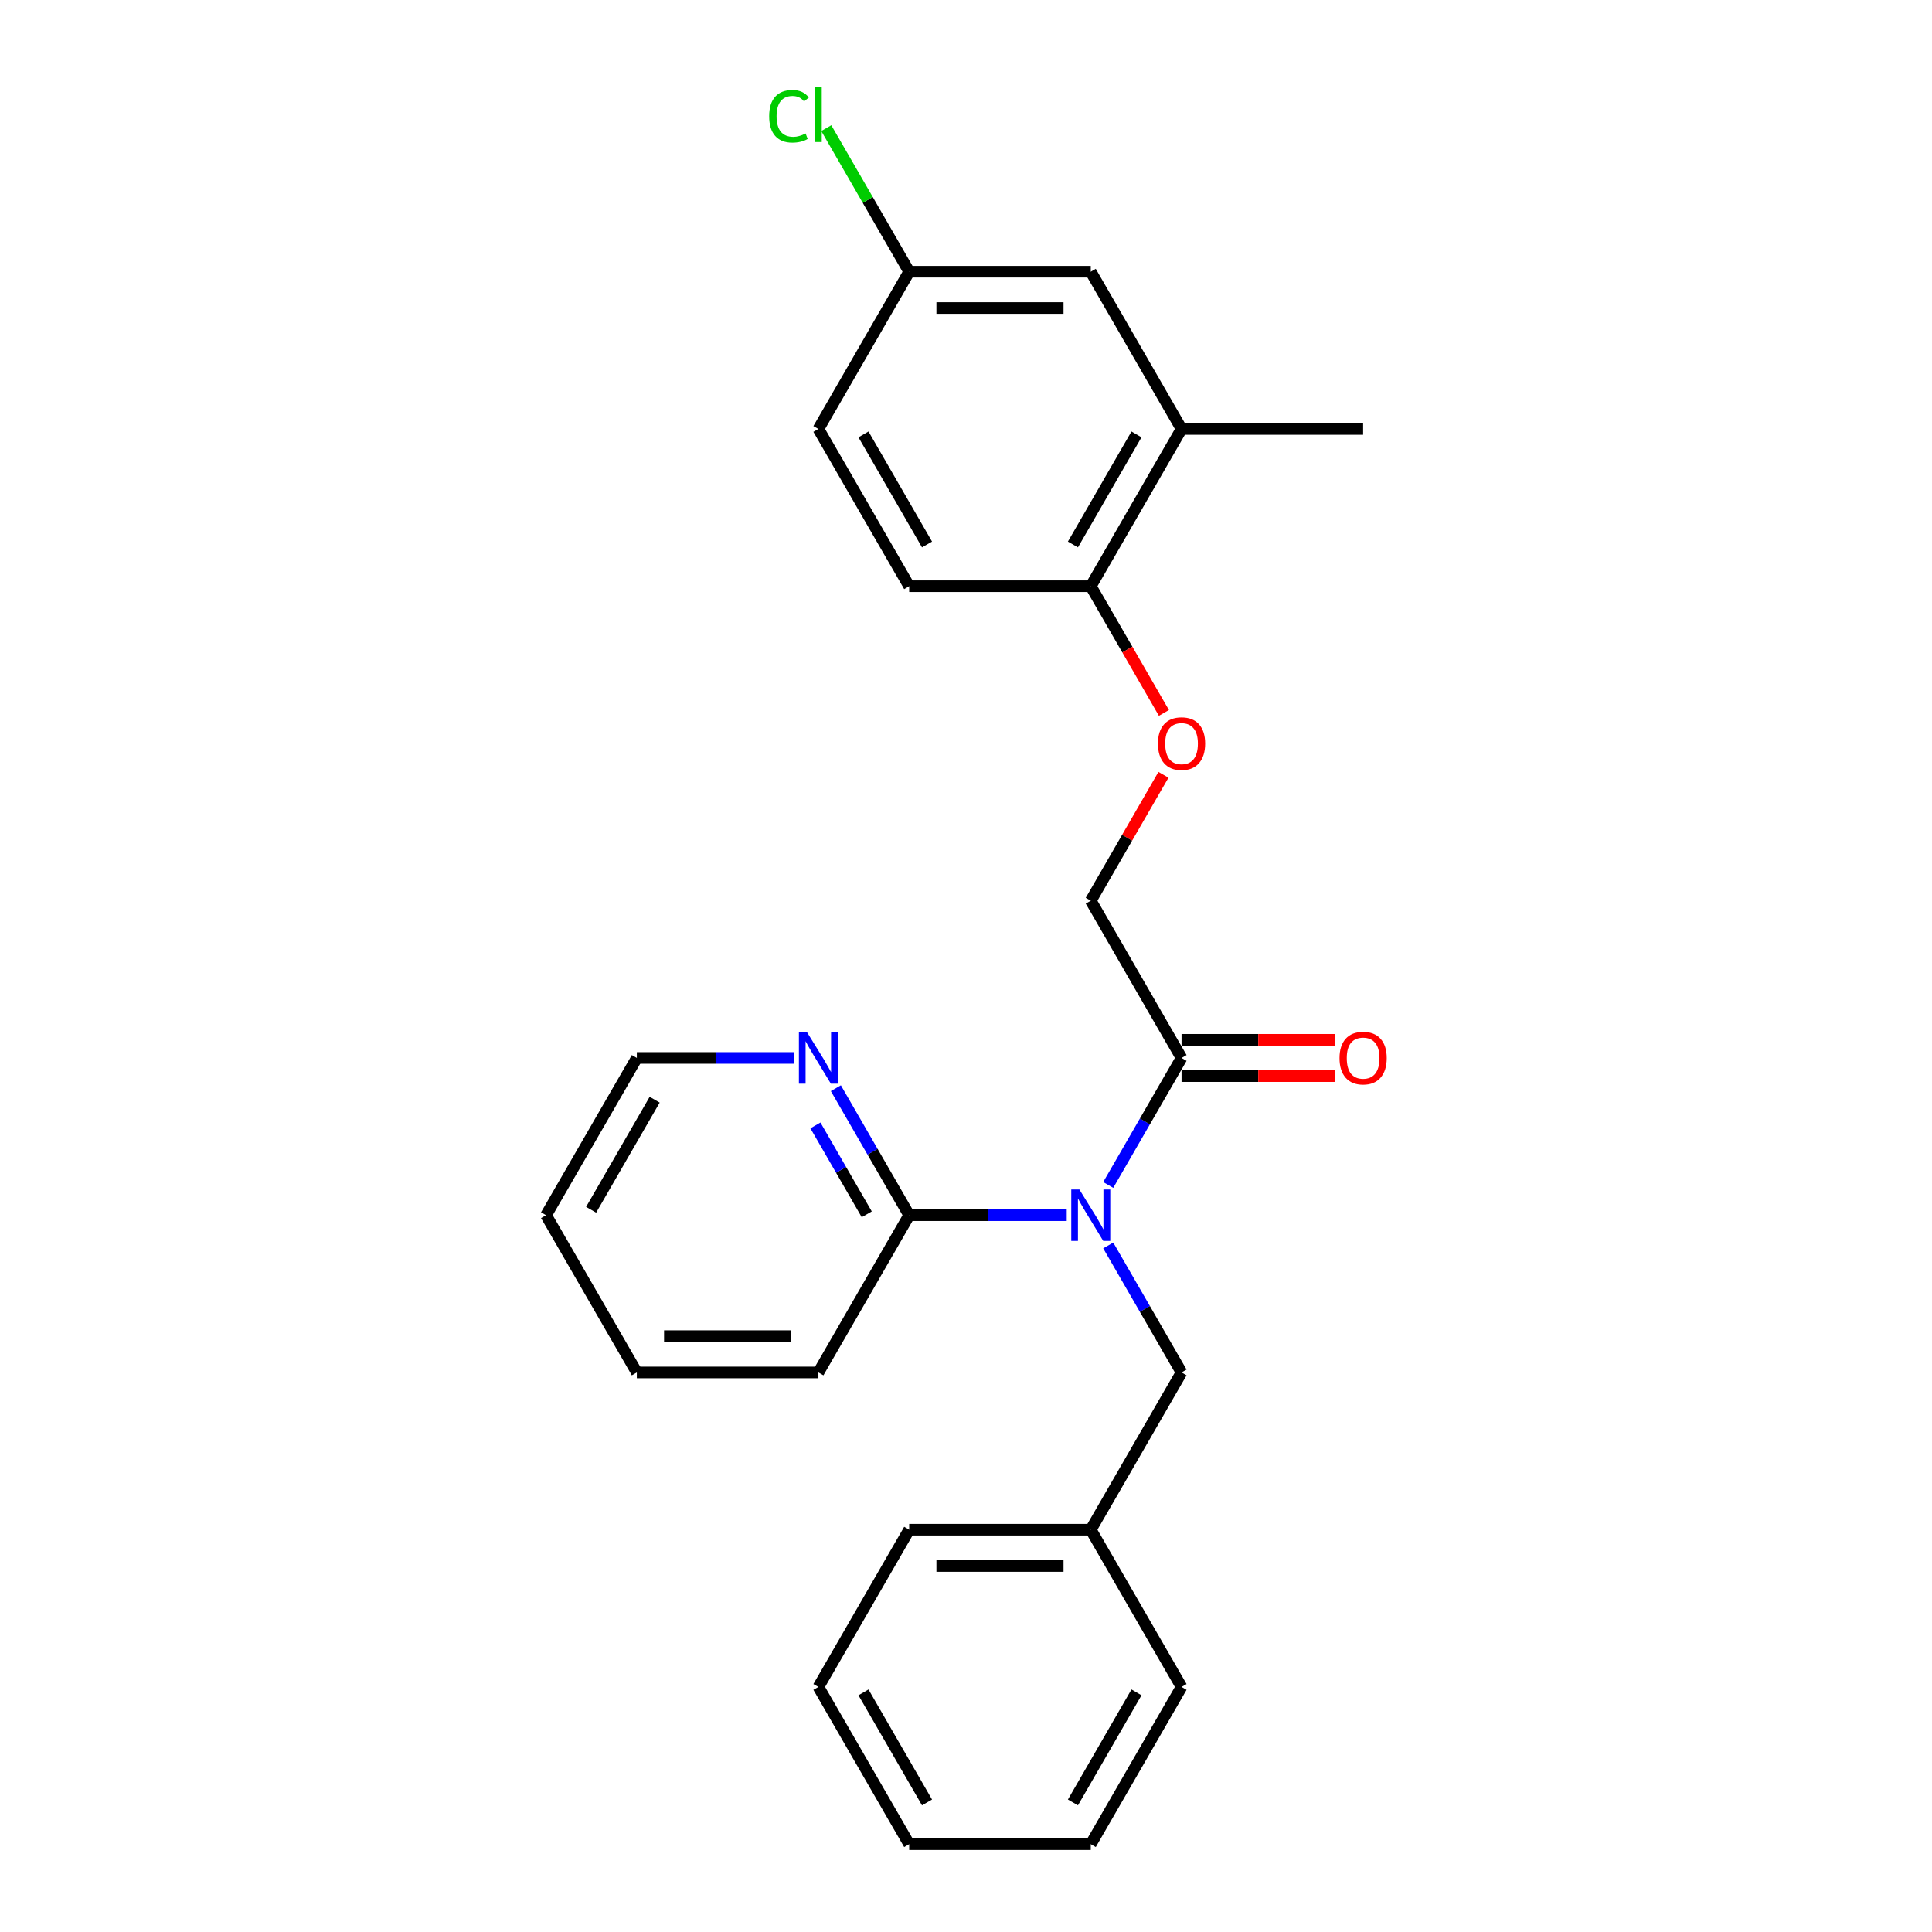 <?xml version='1.0' encoding='iso-8859-1'?>
<svg version='1.1' baseProfile='full'
              xmlns='http://www.w3.org/2000/svg'
                      xmlns:rdkit='http://www.rdkit.org/xml'
                      xmlns:xlink='http://www.w3.org/1999/xlink'
                  xml:space='preserve'
width='1000px' height='1000px' viewBox='0 0 1000 1000'>
<!-- END OF HEADER -->
<rect style='opacity:1.0;fill:#FFFFFF;stroke:none' width='1000' height='1000' x='0' y='0'> </rect>
<path class='bond-0' d='M 573.618,613.327 L 592.594,580.46' style='fill:none;fill-rule:evenodd;stroke:#0000FF;stroke-width:6px;stroke-linecap:butt;stroke-linejoin:miter;stroke-opacity:1' />
<path class='bond-0' d='M 592.594,580.46 L 611.569,547.594' style='fill:none;fill-rule:evenodd;stroke:#000000;stroke-width:6px;stroke-linecap:butt;stroke-linejoin:miter;stroke-opacity:1' />
<path class='bond-1' d='M 552.135,628.984 L 511.366,628.984' style='fill:none;fill-rule:evenodd;stroke:#0000FF;stroke-width:6px;stroke-linecap:butt;stroke-linejoin:miter;stroke-opacity:1' />
<path class='bond-1' d='M 511.366,628.984 L 470.597,628.984' style='fill:none;fill-rule:evenodd;stroke:#000000;stroke-width:6px;stroke-linecap:butt;stroke-linejoin:miter;stroke-opacity:1' />
<path class='bond-2' d='M 573.618,644.641 L 592.594,677.508' style='fill:none;fill-rule:evenodd;stroke:#0000FF;stroke-width:6px;stroke-linecap:butt;stroke-linejoin:miter;stroke-opacity:1' />
<path class='bond-2' d='M 592.594,677.508 L 611.569,710.374' style='fill:none;fill-rule:evenodd;stroke:#000000;stroke-width:6px;stroke-linecap:butt;stroke-linejoin:miter;stroke-opacity:1' />
<path class='bond-7' d='M 611.569,547.594 L 564.578,466.203' style='fill:none;fill-rule:evenodd;stroke:#000000;stroke-width:6px;stroke-linecap:butt;stroke-linejoin:miter;stroke-opacity:1' />
<path class='bond-8' d='M 611.569,556.992 L 651.276,556.992' style='fill:none;fill-rule:evenodd;stroke:#000000;stroke-width:6px;stroke-linecap:butt;stroke-linejoin:miter;stroke-opacity:1' />
<path class='bond-8' d='M 651.276,556.992 L 690.983,556.992' style='fill:none;fill-rule:evenodd;stroke:#FF0000;stroke-width:6px;stroke-linecap:butt;stroke-linejoin:miter;stroke-opacity:1' />
<path class='bond-8' d='M 611.569,538.195 L 651.276,538.195' style='fill:none;fill-rule:evenodd;stroke:#000000;stroke-width:6px;stroke-linecap:butt;stroke-linejoin:miter;stroke-opacity:1' />
<path class='bond-8' d='M 651.276,538.195 L 690.983,538.195' style='fill:none;fill-rule:evenodd;stroke:#FF0000;stroke-width:6px;stroke-linecap:butt;stroke-linejoin:miter;stroke-opacity:1' />
<path class='bond-4' d='M 470.597,628.984 L 451.621,596.117' style='fill:none;fill-rule:evenodd;stroke:#000000;stroke-width:6px;stroke-linecap:butt;stroke-linejoin:miter;stroke-opacity:1' />
<path class='bond-4' d='M 451.621,596.117 L 432.646,563.251' style='fill:none;fill-rule:evenodd;stroke:#0000FF;stroke-width:6px;stroke-linecap:butt;stroke-linejoin:miter;stroke-opacity:1' />
<path class='bond-4' d='M 448.626,628.522 L 435.343,605.516' style='fill:none;fill-rule:evenodd;stroke:#000000;stroke-width:6px;stroke-linecap:butt;stroke-linejoin:miter;stroke-opacity:1' />
<path class='bond-4' d='M 435.343,605.516 L 422.06,582.509' style='fill:none;fill-rule:evenodd;stroke:#0000FF;stroke-width:6px;stroke-linecap:butt;stroke-linejoin:miter;stroke-opacity:1' />
<path class='bond-15' d='M 470.597,628.984 L 423.606,710.374' style='fill:none;fill-rule:evenodd;stroke:#000000;stroke-width:6px;stroke-linecap:butt;stroke-linejoin:miter;stroke-opacity:1' />
<path class='bond-12' d='M 611.569,710.374 L 564.578,791.765' style='fill:none;fill-rule:evenodd;stroke:#000000;stroke-width:6px;stroke-linecap:butt;stroke-linejoin:miter;stroke-opacity:1' />
<path class='bond-3' d='M 611.569,222.032 L 564.578,303.423' style='fill:none;fill-rule:evenodd;stroke:#000000;stroke-width:6px;stroke-linecap:butt;stroke-linejoin:miter;stroke-opacity:1' />
<path class='bond-3' d='M 588.242,224.843 L 555.349,281.816' style='fill:none;fill-rule:evenodd;stroke:#000000;stroke-width:6px;stroke-linecap:butt;stroke-linejoin:miter;stroke-opacity:1' />
<path class='bond-9' d='M 611.569,222.032 L 564.578,140.642' style='fill:none;fill-rule:evenodd;stroke:#000000;stroke-width:6px;stroke-linecap:butt;stroke-linejoin:miter;stroke-opacity:1' />
<path class='bond-17' d='M 611.569,222.032 L 705.551,222.032' style='fill:none;fill-rule:evenodd;stroke:#000000;stroke-width:6px;stroke-linecap:butt;stroke-linejoin:miter;stroke-opacity:1' />
<path class='bond-16' d='M 411.163,547.594 L 370.394,547.594' style='fill:none;fill-rule:evenodd;stroke:#0000FF;stroke-width:6px;stroke-linecap:butt;stroke-linejoin:miter;stroke-opacity:1' />
<path class='bond-16' d='M 370.394,547.594 L 329.625,547.594' style='fill:none;fill-rule:evenodd;stroke:#000000;stroke-width:6px;stroke-linecap:butt;stroke-linejoin:miter;stroke-opacity:1' />
<path class='bond-5' d='M 564.578,303.423 L 583.51,336.214' style='fill:none;fill-rule:evenodd;stroke:#000000;stroke-width:6px;stroke-linecap:butt;stroke-linejoin:miter;stroke-opacity:1' />
<path class='bond-5' d='M 583.51,336.214 L 602.443,369.005' style='fill:none;fill-rule:evenodd;stroke:#FF0000;stroke-width:6px;stroke-linecap:butt;stroke-linejoin:miter;stroke-opacity:1' />
<path class='bond-10' d='M 564.578,303.423 L 470.597,303.423' style='fill:none;fill-rule:evenodd;stroke:#000000;stroke-width:6px;stroke-linecap:butt;stroke-linejoin:miter;stroke-opacity:1' />
<path class='bond-6' d='M 602.204,401.034 L 583.391,433.619' style='fill:none;fill-rule:evenodd;stroke:#FF0000;stroke-width:6px;stroke-linecap:butt;stroke-linejoin:miter;stroke-opacity:1' />
<path class='bond-6' d='M 583.391,433.619 L 564.578,466.203' style='fill:none;fill-rule:evenodd;stroke:#000000;stroke-width:6px;stroke-linecap:butt;stroke-linejoin:miter;stroke-opacity:1' />
<path class='bond-27' d='M 564.578,140.642 L 470.597,140.642' style='fill:none;fill-rule:evenodd;stroke:#000000;stroke-width:6px;stroke-linecap:butt;stroke-linejoin:miter;stroke-opacity:1' />
<path class='bond-27' d='M 550.481,159.438 L 484.694,159.438' style='fill:none;fill-rule:evenodd;stroke:#000000;stroke-width:6px;stroke-linecap:butt;stroke-linejoin:miter;stroke-opacity:1' />
<path class='bond-13' d='M 470.597,303.423 L 423.606,222.032' style='fill:none;fill-rule:evenodd;stroke:#000000;stroke-width:6px;stroke-linecap:butt;stroke-linejoin:miter;stroke-opacity:1' />
<path class='bond-13' d='M 479.826,281.816 L 446.933,224.843' style='fill:none;fill-rule:evenodd;stroke:#000000;stroke-width:6px;stroke-linecap:butt;stroke-linejoin:miter;stroke-opacity:1' />
<path class='bond-11' d='M 470.597,140.642 L 423.606,222.032' style='fill:none;fill-rule:evenodd;stroke:#000000;stroke-width:6px;stroke-linecap:butt;stroke-linejoin:miter;stroke-opacity:1' />
<path class='bond-14' d='M 470.597,140.642 L 449.141,103.479' style='fill:none;fill-rule:evenodd;stroke:#000000;stroke-width:6px;stroke-linecap:butt;stroke-linejoin:miter;stroke-opacity:1' />
<path class='bond-14' d='M 449.141,103.479 L 427.685,66.316' style='fill:none;fill-rule:evenodd;stroke:#00CC00;stroke-width:6px;stroke-linecap:butt;stroke-linejoin:miter;stroke-opacity:1' />
<path class='bond-18' d='M 564.578,791.765 L 470.597,791.765' style='fill:none;fill-rule:evenodd;stroke:#000000;stroke-width:6px;stroke-linecap:butt;stroke-linejoin:miter;stroke-opacity:1' />
<path class='bond-18' d='M 550.481,810.561 L 484.694,810.561' style='fill:none;fill-rule:evenodd;stroke:#000000;stroke-width:6px;stroke-linecap:butt;stroke-linejoin:miter;stroke-opacity:1' />
<path class='bond-19' d='M 564.578,791.765 L 611.569,873.155' style='fill:none;fill-rule:evenodd;stroke:#000000;stroke-width:6px;stroke-linecap:butt;stroke-linejoin:miter;stroke-opacity:1' />
<path class='bond-20' d='M 423.606,710.374 L 329.625,710.374' style='fill:none;fill-rule:evenodd;stroke:#000000;stroke-width:6px;stroke-linecap:butt;stroke-linejoin:miter;stroke-opacity:1' />
<path class='bond-20' d='M 409.509,691.578 L 343.722,691.578' style='fill:none;fill-rule:evenodd;stroke:#000000;stroke-width:6px;stroke-linecap:butt;stroke-linejoin:miter;stroke-opacity:1' />
<path class='bond-25' d='M 329.625,547.594 L 282.634,628.984' style='fill:none;fill-rule:evenodd;stroke:#000000;stroke-width:6px;stroke-linecap:butt;stroke-linejoin:miter;stroke-opacity:1' />
<path class='bond-25' d='M 338.854,569.2 L 305.961,626.174' style='fill:none;fill-rule:evenodd;stroke:#000000;stroke-width:6px;stroke-linecap:butt;stroke-linejoin:miter;stroke-opacity:1' />
<path class='bond-23' d='M 470.597,791.765 L 423.606,873.155' style='fill:none;fill-rule:evenodd;stroke:#000000;stroke-width:6px;stroke-linecap:butt;stroke-linejoin:miter;stroke-opacity:1' />
<path class='bond-22' d='M 611.569,873.155 L 564.578,954.545' style='fill:none;fill-rule:evenodd;stroke:#000000;stroke-width:6px;stroke-linecap:butt;stroke-linejoin:miter;stroke-opacity:1' />
<path class='bond-22' d='M 588.242,875.965 L 555.349,932.939' style='fill:none;fill-rule:evenodd;stroke:#000000;stroke-width:6px;stroke-linecap:butt;stroke-linejoin:miter;stroke-opacity:1' />
<path class='bond-21' d='M 329.625,710.374 L 282.634,628.984' style='fill:none;fill-rule:evenodd;stroke:#000000;stroke-width:6px;stroke-linecap:butt;stroke-linejoin:miter;stroke-opacity:1' />
<path class='bond-24' d='M 564.578,954.545 L 470.597,954.545' style='fill:none;fill-rule:evenodd;stroke:#000000;stroke-width:6px;stroke-linecap:butt;stroke-linejoin:miter;stroke-opacity:1' />
<path class='bond-26' d='M 423.606,873.155 L 470.597,954.545' style='fill:none;fill-rule:evenodd;stroke:#000000;stroke-width:6px;stroke-linecap:butt;stroke-linejoin:miter;stroke-opacity:1' />
<path class='bond-26' d='M 446.933,875.965 L 479.826,932.939' style='fill:none;fill-rule:evenodd;stroke:#000000;stroke-width:6px;stroke-linecap:butt;stroke-linejoin:miter;stroke-opacity:1' />
<path  class='atom-0' d='M 558.695 615.676
L 567.417 629.773
Q 568.281 631.164, 569.672 633.683
Q 571.063 636.202, 571.138 636.352
L 571.138 615.676
L 574.672 615.676
L 574.672 642.292
L 571.026 642.292
L 561.665 626.879
Q 560.575 625.074, 559.409 623.007
Q 558.282 620.939, 557.943 620.3
L 557.943 642.292
L 554.485 642.292
L 554.485 615.676
L 558.695 615.676
' fill='#0000FF'/>
<path  class='atom-5' d='M 417.723 534.286
L 426.444 548.383
Q 427.309 549.774, 428.7 552.293
Q 430.091 554.811, 430.166 554.962
L 430.166 534.286
L 433.7 534.286
L 433.7 560.901
L 430.053 560.901
L 420.693 545.488
Q 419.603 543.684, 418.437 541.616
Q 417.309 539.549, 416.971 538.91
L 416.971 560.901
L 413.513 560.901
L 413.513 534.286
L 417.723 534.286
' fill='#0000FF'/>
<path  class='atom-7' d='M 599.352 384.888
Q 599.352 378.497, 602.509 374.926
Q 605.667 371.355, 611.569 371.355
Q 617.471 371.355, 620.629 374.926
Q 623.787 378.497, 623.787 384.888
Q 623.787 391.354, 620.591 395.038
Q 617.396 398.685, 611.569 398.685
Q 605.705 398.685, 602.509 395.038
Q 599.352 391.392, 599.352 384.888
M 611.569 395.677
Q 615.629 395.677, 617.809 392.97
Q 620.027 390.226, 620.027 384.888
Q 620.027 379.663, 617.809 377.031
Q 615.629 374.362, 611.569 374.362
Q 607.509 374.362, 605.291 376.994
Q 603.111 379.625, 603.111 384.888
Q 603.111 390.264, 605.291 392.97
Q 607.509 395.677, 611.569 395.677
' fill='#FF0000'/>
<path  class='atom-9' d='M 693.333 547.669
Q 693.333 541.278, 696.491 537.707
Q 699.649 534.135, 705.551 534.135
Q 711.453 534.135, 714.61 537.707
Q 717.768 541.278, 717.768 547.669
Q 717.768 554.135, 714.573 557.819
Q 711.377 561.465, 705.551 561.465
Q 699.686 561.465, 696.491 557.819
Q 693.333 554.172, 693.333 547.669
M 705.551 558.458
Q 709.611 558.458, 711.791 555.751
Q 714.009 553.007, 714.009 547.669
Q 714.009 542.443, 711.791 539.812
Q 709.611 537.143, 705.551 537.143
Q 701.491 537.143, 699.273 539.774
Q 697.092 542.406, 697.092 547.669
Q 697.092 553.045, 699.273 555.751
Q 701.491 558.458, 705.551 558.458
' fill='#FF0000'/>
<path  class='atom-15' d='M 398.118 60.172
Q 398.118 53.556, 401.201 50.098
Q 404.321 46.602, 410.223 46.602
Q 415.712 46.602, 418.644 50.474
L 416.163 52.504
Q 414.02 49.684, 410.223 49.684
Q 406.201 49.684, 404.058 52.391
Q 401.953 55.06, 401.953 60.172
Q 401.953 65.435, 404.133 68.142
Q 406.351 70.849, 410.637 70.849
Q 413.569 70.849, 416.99 69.082
L 418.042 71.901
Q 416.651 72.803, 414.546 73.33
Q 412.441 73.856, 410.11 73.856
Q 404.321 73.856, 401.201 70.322
Q 398.118 66.789, 398.118 60.172
' fill='#00CC00'/>
<path  class='atom-15' d='M 421.877 44.985
L 425.335 44.985
L 425.335 73.518
L 421.877 73.518
L 421.877 44.985
' fill='#00CC00'/>
</svg>

